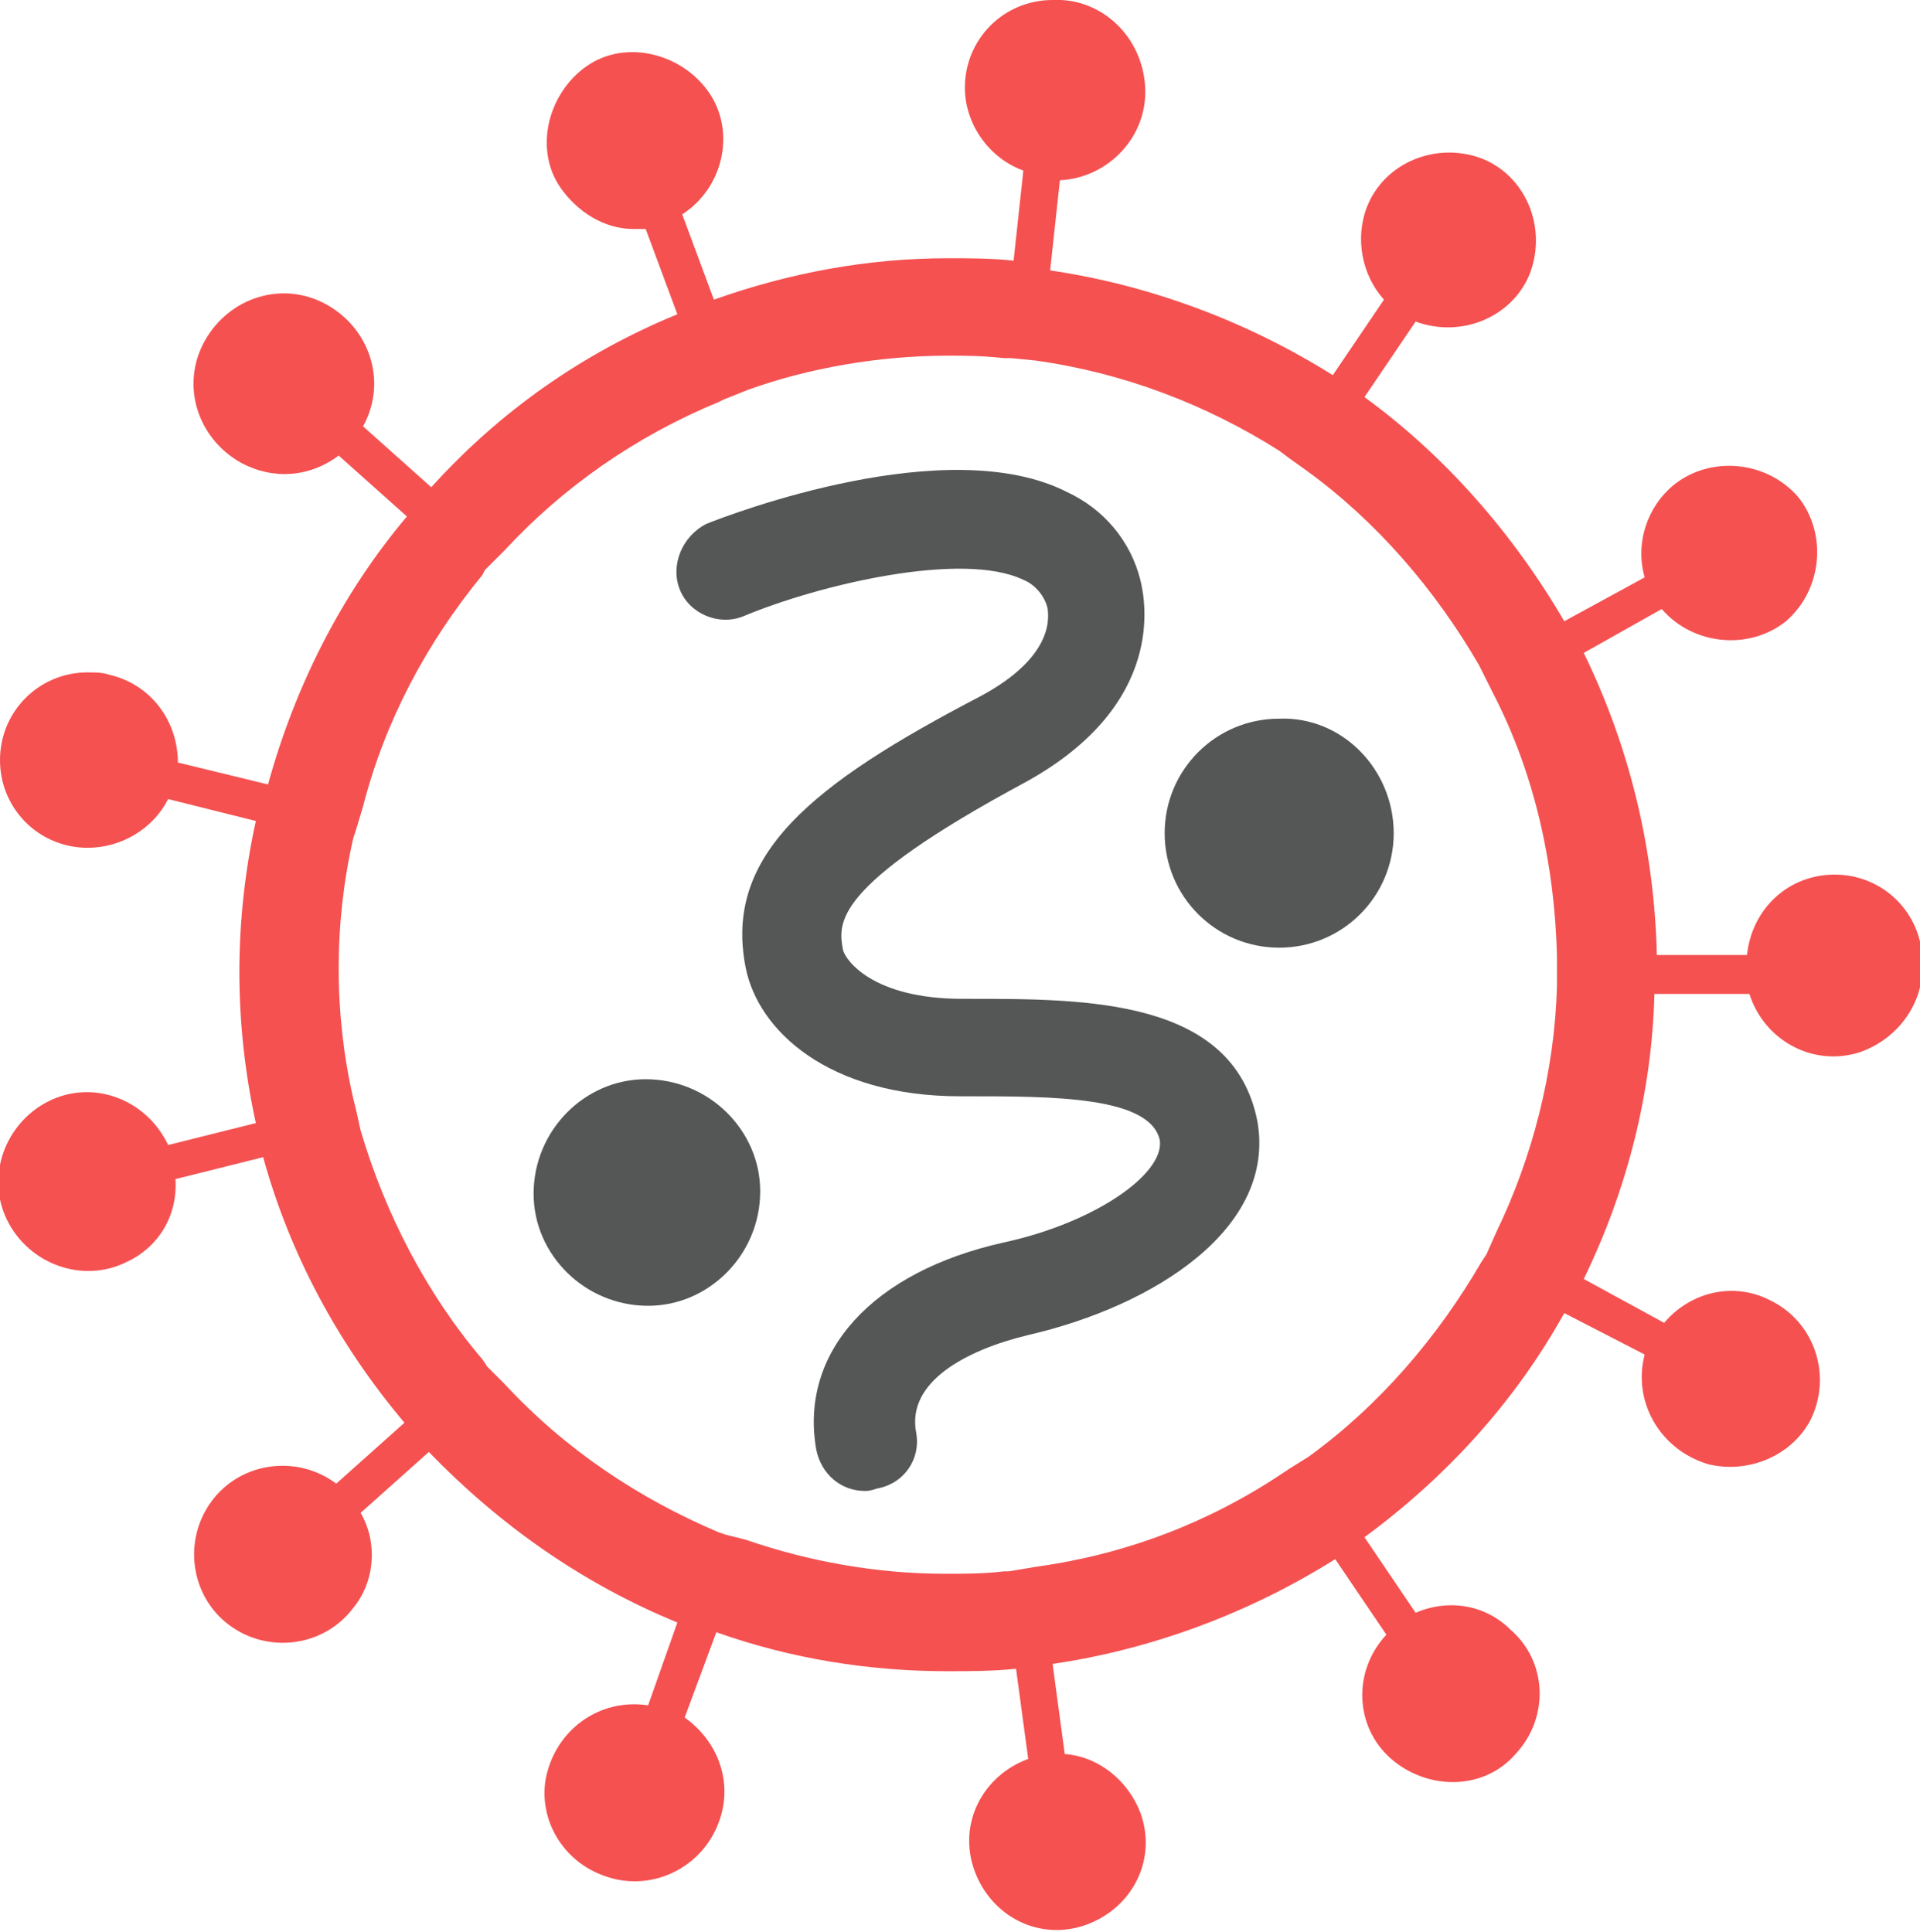 <?xml version="1.0" encoding="utf-8"?>
<!-- Generator: Adobe Illustrator 26.1.0, SVG Export Plug-In . SVG Version: 6.00 Build 0)  -->
<svg version="1.1" id="レイヤー_1" xmlns="http://www.w3.org/2000/svg" xmlns:xlink="http://www.w3.org/1999/xlink" x="0px"
	 y="0px" viewBox="0 0 78.8 79.3" style="enable-background:new 0 0 78.8 79.3;" xml:space="preserve">
<style type="text/css">
	.st0{fill:#F55151;}
	.st1{fill:#555656;}
</style>
<path class="st0" d="M38.9,14.6c0.7,0,1.4,0,2.3,0.1h0.3l1,0.1c3.6,0.5,7,1.8,10,3.7l0.4,0.3l0.7,0.5c2.9,2.1,5.3,4.9,7.1,8l0.2,0.4
	l0.4,0.8c1.7,3.3,2.5,7,2.6,10.7v0.4v0.9c-0.1,3.5-1,7-2.5,10.1L61,51.5l-0.2,0.3c-1.8,3.1-4.2,5.9-7.1,8l-0.8,0.5l-0.3,0.2
	c-3,2-6.4,3.3-10,3.8l-1.2,0.2h-0.2c-0.8,0.1-1.6,0.1-2.4,0.1c-2.8,0-5.6-0.5-8.2-1.4L29.8,63l-0.3-0.1c-3.3-1.4-6.3-3.4-8.8-6.1
	L20,56.1l-0.2-0.3c-2.3-2.7-4-6-5-9.4l-0.2-0.9l-0.1-0.4c-0.8-3.5-0.8-7.2,0-10.7l0.1-0.3l0.3-1c0.9-3.5,2.6-6.7,4.9-9.5l0.1-0.2
	l0.8-0.8c2.4-2.6,5.4-4.7,8.8-6.1l0.2-0.1l1-0.4C33.2,15.1,36.1,14.6,38.9,14.6 M43.2,0c-2,0-3.6,1.6-3.6,3.6c0,1.5,1,2.9,2.4,3.4
	l-0.4,3.7c-0.9-0.1-1.8-0.1-2.7-0.1c-3.3,0-6.5,0.6-9.6,1.7L28,8.8c1.7-1.1,2.2-3.4,1.1-5s-3.4-2.2-5-1.1s-2.2,3.4-1.1,5
	c0.7,1,1.8,1.7,3,1.7c0.2,0,0.4,0,0.5,0l1.3,3.5c-3.9,1.6-7.3,4-10.1,7.1l-2.8-2.5c1-1.8,0.3-4-1.5-5s-4-0.3-5,1.5s-0.3,4,1.5,5
	c1.3,0.7,2.8,0.6,4-0.3l2.8,2.5c-2.7,3.2-4.6,7-5.7,11l-3.7-0.9c0-1.7-1.1-3.2-2.8-3.6c-0.3-0.1-0.6-0.1-0.9-0.1
	c-2,0-3.6,1.6-3.6,3.6s1.6,3.6,3.6,3.6c1.4,0,2.7-0.8,3.3-2l3.6,0.9c-0.9,4.1-0.9,8.3,0,12.4L6.9,47C6,45.1,3.8,44.3,2,45.2
	s-2.6,3.1-1.7,4.9s3.1,2.6,4.9,1.7c1.3-0.6,2.1-1.9,2-3.4l3.6-0.9c1.1,4,3.1,7.7,5.8,10.9l-2.8,2.5c-1.6-1.2-3.9-0.9-5.1,0.7
	s-0.9,3.9,0.7,5.1s3.9,0.9,5.1-0.7c0.9-1.1,1-2.7,0.3-3.9l2.8-2.5c2.9,3,6.3,5.4,10.2,7L26.6,70c-2-0.3-3.8,1-4.2,3
	c-0.3,1.7,0.7,3.4,2.4,4l0,0c1.9,0.7,4-0.3,4.7-2.2c0.6-1.6,0-3.3-1.4-4.3l1.3-3.5c3.1,1.1,6.3,1.6,9.5,1.6c0.9,0,1.8,0,2.8-0.1
	l0.5,3.7c-1.9,0.7-2.9,2.7-2.2,4.6s2.7,2.9,4.6,2.2c1.9-0.7,2.9-2.7,2.2-4.6c-0.5-1.3-1.7-2.3-3.1-2.4l-0.5-3.7
	c4.1-0.6,8.1-2.1,11.6-4.3l2.1,3.1c-1.4,1.5-1.3,3.8,0.2,5.1s3.8,1.3,5.1-0.2c1.4-1.5,1.3-3.8-0.2-5.1c-1-1-2.5-1.3-3.9-0.7L56,63.1
	c3.4-2.5,6.2-5.6,8.2-9.2l3.3,1.7c-0.5,1.9,0.6,3.9,2.6,4.5c1.6,0.4,3.4-0.3,4.2-1.8l0,0c0.9-1.8,0.2-4-1.6-4.9
	c-1.5-0.8-3.3-0.4-4.4,0.9L65,52.5c1.8-3.7,2.8-7.7,2.9-11.7h3.9c0.6,1.9,2.6,3,4.5,2.4c1.5-0.5,2.6-1.9,2.6-3.5c0,0,0,0,0-0.1
	s0,0,0-0.1c0-2-1.6-3.6-3.6-3.6l0,0c-1.9,0-3.4,1.4-3.6,3.3H68c-0.1-4.3-1.1-8.5-3-12.4l3.2-1.8c1.3,1.5,3.6,1.7,5.1,0.5
	c1.5-1.3,1.7-3.6,0.5-5.1c-1.3-1.5-3.6-1.7-5.1-0.5c-1.1,0.9-1.6,2.4-1.2,3.8l-3.3,1.8c-2.1-3.6-4.9-6.8-8.2-9.2l2.1-3.1
	c1.9,0.7,4-0.2,4.7-2c0.7-1.9-0.2-4-2-4.7c-1.9-0.7-4,0.2-4.7,2c-0.5,1.3-0.2,2.8,0.7,3.8l-2.1,3.1c-3.5-2.2-7.5-3.7-11.6-4.3
	l0.4-3.7c2-0.1,3.6-1.8,3.5-3.8C46.9,1.5,45.2-0.1,43.2,0L43.2,0"/>
<path class="st1" d="M31.2,48.9c0,2.6-2.1,4.7-4.6,4.7c-2.6,0-4.7-2.1-4.7-4.6c0-2.6,2.1-4.7,4.6-4.7l0,0l0,0
	C29.1,44.3,31.2,46.4,31.2,48.9L31.2,48.9"/>
<path class="st1" d="M35.5,61.2c-1,0-1.8-0.7-2-1.7c-0.7-4,2.3-7.3,7.7-8.5c3.7-0.8,6.6-2.8,6.4-4.2C47.2,45,43.2,45,39.7,45h-0.3
	c-5.4,0-8.3-2.7-8.8-5.3c-0.9-4.6,2.7-7.5,9.6-11.1c3.2-1.7,2.8-3.4,2.8-3.6c-0.1-0.5-0.5-1-1-1.2c-2.5-1.2-8.4,0.2-11.5,1.5
	c-1,0.4-2.2-0.1-2.6-1.1S28,22,29,21.5l0,0c1-0.4,9.9-3.8,14.8-1.3c1.5,0.7,2.6,2,3,3.6l0,0c0.2,0.8,1.1,5.1-4.7,8.3
	c-8,4.3-7.7,5.8-7.5,6.9c0.1,0.4,1.2,2,4.9,2h0.3c4.8,0,10.8,0,11.8,5c0.8,4.4-4.2,7.6-9.4,8.8c-2.5,0.6-5,1.9-4.6,4
	c0.2,1.1-0.5,2.1-1.6,2.3l0,0C35.7,61.2,35.6,61.2,35.5,61.2z"/>
<path class="st1" d="M57.2,34.2c0,2.6-2.1,4.7-4.7,4.7c-2.6,0-4.7-2.1-4.7-4.7s2.1-4.7,4.7-4.7l0,0C55.1,29.4,57.2,31.6,57.2,34.2"
	/>
</svg>
